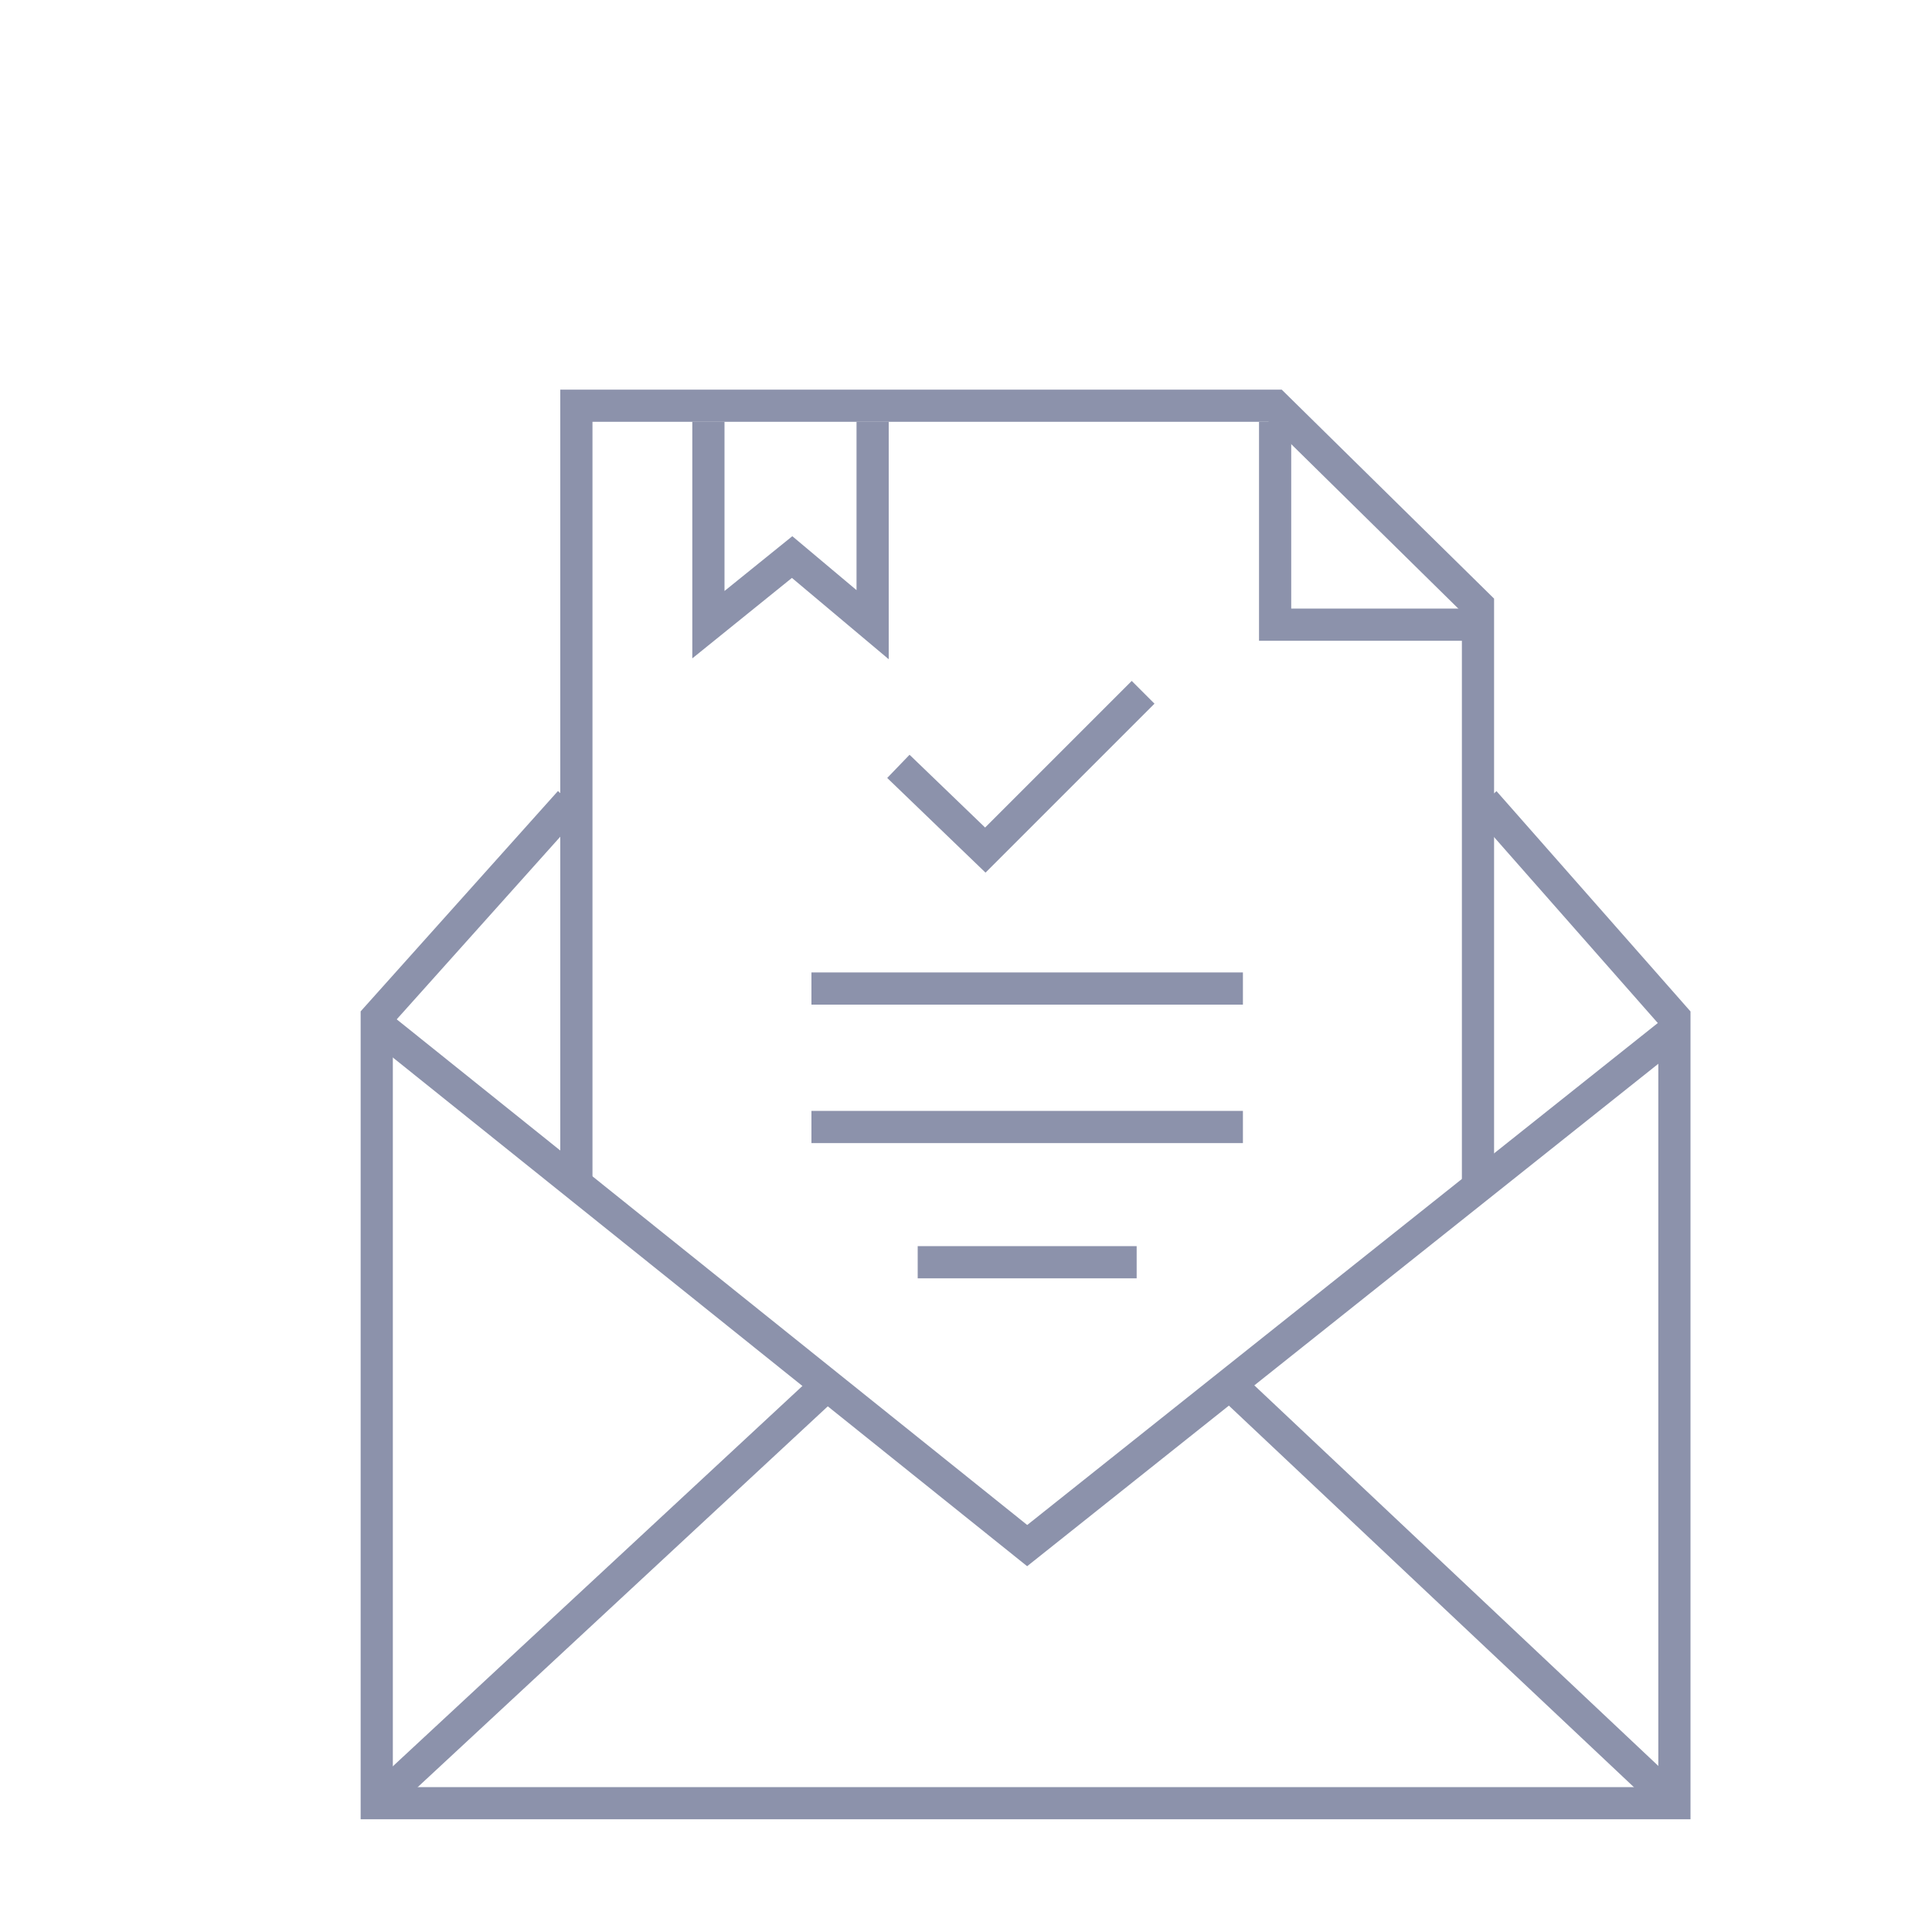 <?xml version="1.0" encoding="UTF-8"?>
<svg xmlns="http://www.w3.org/2000/svg" xmlns:xlink="http://www.w3.org/1999/xlink" version="1.1" x="0px" y="0px" viewBox="0 0 60 60" style="enable-background:new 0 0 60 60;" xml:space="preserve">
<style type="text/css">
	.st0{display:none;}
	.st1{display:inline;}
	.st2{fill:#2C2865;}
	.st3{fill:none;stroke:#000000;stroke-linejoin:round;stroke-miterlimit:10;}
	.st4{fill:none;stroke:#000000;stroke-width:1;stroke-linejoin:round;stroke-miterlimit:9.999;}
	.st5{fill:none;stroke:#000000;stroke-width:1;stroke-linejoin:round;stroke-miterlimit:10;}
	.st6{fill:none;stroke:#000000;stroke-width:1;stroke-linejoin:round;stroke-miterlimit:10;}
	.st7{fill:#3B383F;}
	.st8{fill:none;stroke:#000000;stroke-width:1;stroke-linejoin:round;stroke-miterlimit:10.001;}
	.st9{fill:none;stroke:#000000;stroke-linejoin:round;stroke-miterlimit:9.999;}
	.st10{fill:none;stroke:#000000;stroke-width:1;stroke-linejoin:round;stroke-miterlimit:10;}
	.st11{fill:none;stroke:#000000;stroke-linejoin:round;stroke-miterlimit:10;}
	.st12{fill:none;stroke:#000000;stroke-linejoin:round;stroke-miterlimit:10;}
	.st13{fill:#FFFFFF;}
	.st14{fill:none;stroke:#FFFFFF;stroke-linecap:square;stroke-linejoin:round;stroke-miterlimit:10;}
	.st15{fill:none;stroke:#FFFFFF;stroke-linejoin:round;stroke-miterlimit:10;}
	.st16{fill:none;stroke:#FFFFFF;stroke-miterlimit:10;}
	.st17{fill:none;stroke:#FFFFFF;stroke-width:1;stroke-linejoin:round;stroke-miterlimit:10;}
	.st18{fill:none;stroke:#FFFFFF;stroke-linecap:round;stroke-linejoin:round;stroke-miterlimit:10;}
	.st19{fill:none;stroke:#FFFFFF;stroke-linejoin:round;stroke-miterlimit:10;stroke-dasharray:1;}
	.st20{display:inline;fill:#FFFFFF;}
	.st21{fill:none;stroke:#8C92AB;stroke-miterlimit:10;}
	.st22{fill:none;stroke:#FCFCFC;stroke-miterlimit:10;}
	.st23{fill:none;stroke:#FAFAFC;stroke-width:1.5;stroke-miterlimit:10;}
	.st24{fill:none;stroke:#8C92AB;stroke-width:1.5;stroke-miterlimit:10;}
	.st25{fill:none;stroke:#FFFFFF;stroke-width:1.5;stroke-miterlimit:10;}
</style>
<g id="Layer_6_00000130641096399817527220000014224966791648953761_" class="st0">
</g>
<g id="Layer_1" class="st0">
	<g id="Layer_1_00000156547681902976246180000001650855108546781581_">
		<g id="Layer_1_00000063609981716278766180000015147414644296556167_" class="st1">
			<g>
				<path class="st3" d="M15.9,40.6H8.8c-0.7,0-1.3-0.6-1.3-1.3V12.4c0-0.7,0.6-1.3,1.3-1.3h15c0.4,0,0.7,0.1,0.9,0.4l4.1,4.1      c0.2,0.2,0.4,0.6,0.4,0.9v22.7c0,0.7-0.6,1.3-1.3,1.3h-7.1"></path>
				<line class="st3" x1="26" y1="20.7" x2="10.6" y2="20.7"></line>
				<line class="st3" x1="26" y1="23.6" x2="10.6" y2="23.6"></line>
				<line class="st3" x1="18.8" y1="26.6" x2="10.6" y2="26.6"></line>
				<line class="st3" x1="18.8" y1="17.7" x2="10.6" y2="17.7"></line>
				<g>
					<path class="st3" d="M17.1,35.2c-0.2-0.8,0.2-1.6,0.9-1.8s1.6,0.2,1.8,0.9s-0.2,1.6-0.9,1.8C18.1,36.4,17.3,36,17.1,35.2z"></path>
				</g>
				<path class="st3" d="M14.2,36.1c-0.1-0.4,0.3-1,0.3-1.4s-0.4-1-0.3-1.4c0.1-0.4,0.8-0.6,1-0.9c0.3-0.4,0.2-1,0.6-1.3      c0.3-0.3,1,0,1.4-0.2c0.4-0.1,0.8-0.7,1.2-0.7s0.8,0.6,1.2,0.7c0.4,0.1,1-0.1,1.4,0.2s0.3,0.9,0.6,1.3c0.3,0.3,0.9,0.5,1,1      c0.1,0.4-0.3,1-0.3,1.4s0.4,1,0.3,1.4c-0.1,0.4-0.8,0.6-1,0.9c-0.3,0.4-0.2,1-0.6,1.3c-0.3,0.3-1,0-1.4,0.2      c-0.4,0.1-0.8,0.7-1.2,0.7s-0.8-0.6-1.2-0.7c-0.4-0.1-1,0.1-1.4-0.2c-0.4-0.3-0.3-0.9-0.6-1.3C15,36.7,14.3,36.6,14.2,36.1z"></path>
				<polyline class="st3" points="20.8,38.4 20.8,43.1 20.8,43.1 18.3,41.7 15.9,43.1 15.9,43.1 15.9,38.4     "></polyline>
				<polyline class="st3" points="0.9,14.9 1,35.5 4.2,35.4 4.2,14.7 4.2,14.9     "></polyline>
				<polyline class="st3" points="4.2,15.8 -1.7,15.8 -1.7,24     "></polyline>
				<path class="st3" d="M4.2,14.9v-0.7c0-0.9-0.7-1.6-1.6-1.6l0,0c-0.9,0-1.6,0.7-1.6,1.6v0.7"></path>
				<polyline class="st3" points="1,34.7 1,36 2.6,40.6 2.6,40.6 4.2,36 4.2,34.7     "></polyline>
			</g>
			<g>
				<path class="st3" d="M69.1,41.2h8.4c0.7,0,1.3-0.6,1.3-1.3V16.7c0-0.4-0.1-0.7-0.4-0.9l-4.2-4.2c-0.3-0.3-0.6-0.4-0.9-0.4H57.9      c-0.7,0-1.3,0.6-1.3,1.3V40c0,0.7,0.6,1.3,1.3,1.3h8.4"></path>
			</g>
		</g>
	</g>
</g>
<g id="Layer_2" class="st0">
</g>
<g id="Layer_3_00000014609270889580606680000011037921289062313129_" class="st0">
</g>
<g id="Layer_4_00000114792534410439667190000009207635055358792359_" class="st0">
</g>
<g id="Layer_5_00000089568476500649856730000011250102794995142033_" class="st0">
</g>
<g id="Layer_7_00000145756465117989017860000016200525520422504336_" class="st0">
</g>
<g id="Layer_8_00000044157417326253012700000013455700596537814455_" class="st0">
</g>
<g id="Layer_9_00000047027316157197916220000002090928907848784303_" class="st0">
</g>
<g id="Layer_10_00000074436740275239203540000004631190820976848777_" class="st0">
</g>
<g id="Layer_11_00000038375408697317802400000009748873110457223103_">
	<g>
		<g>
			<g>
				<polyline class="st21" points="46.1,24.9 52,31.6 52,56 11.7,56 11.7,31.6 17.7,24.9     "></polyline>
				<polyline class="st21" points="52,32 31.9,48 11.7,31.8     "></polyline>
				<line class="st21" x1="25.7" y1="43" x2="11.7" y2="56"></line>
				<line class="st21" x1="38.2" y1="43" x2="52" y2="56"></line>
				<g>
					<g>
						<g>
							<polyline class="st21" points="17.9,36.9 17.9,12.6 39.6,12.6 45.9,18.8 45.9,36.9        "></polyline>
							<polyline class="st21" points="39.6,13.1 39.6,19.4 45.9,19.4        "></polyline>
						</g>
					</g>
					<polyline class="st21" points="22,13.1 22,19.4 22,19.4 24.6,17.3 27.1,19.4 27.1,19.4 27.1,13.1      "></polyline>
				</g>
			</g>
			<line class="st21" x1="25.2" y1="30.7" x2="38.6" y2="30.7"></line>
			<line class="st21" x1="25.2" y1="35" x2="38.6" y2="35"></line>
			<line class="st21" x1="28.5" y1="39.2" x2="35.3" y2="39.2"></line>
		</g>
		<g>
			<polyline class="st21" points="35.5,21.5 30.6,26.4 27.9,23.8    "></polyline>
		</g>
	</g>
</g>
</svg>
